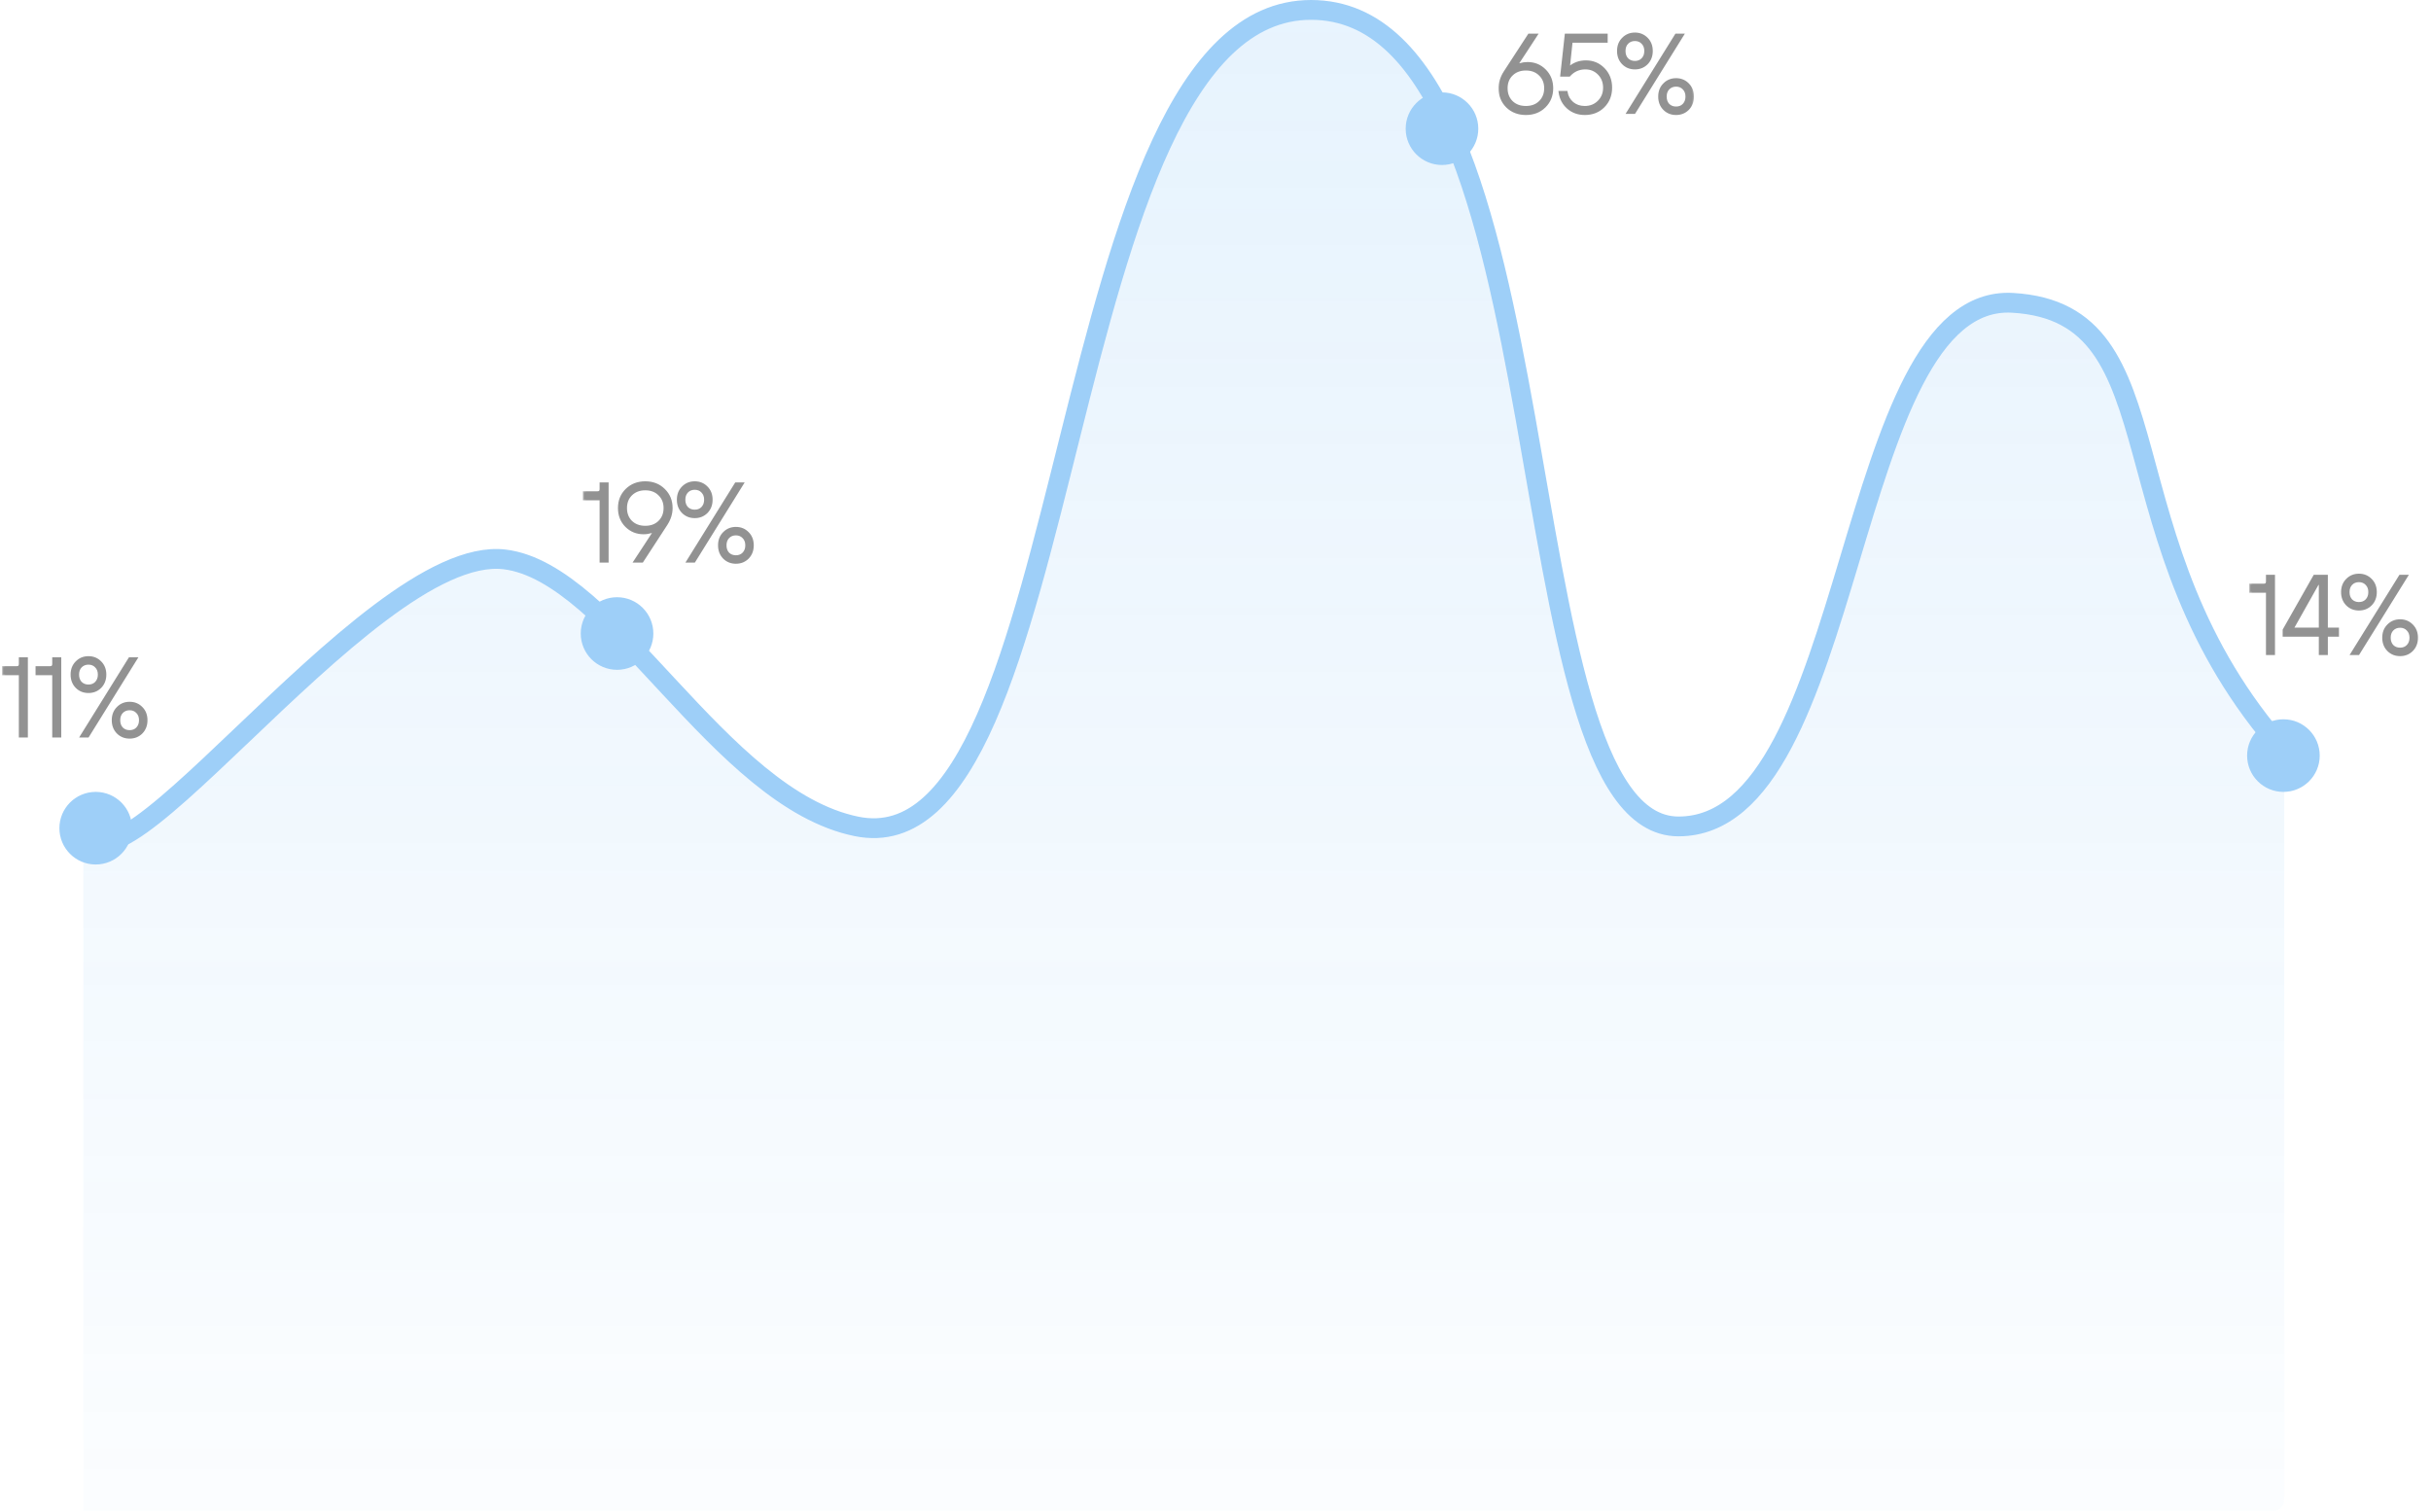 <?xml version="1.0" encoding="UTF-8"?> <svg xmlns="http://www.w3.org/2000/svg" width="217" height="135" viewBox="0 0 217 135" fill="none"><g opacity="0.53"><path opacity="0.25" d="M45.048 49.923C32.571 48.411 7.436 86.155 7.436 72.753V134.884H202.897C203.45 134.884 203.897 134.436 203.897 133.884V67.031C187.237 48.334 194.848 27.902 179.65 27.025C164.451 26.149 165.901 73.751 149.826 73.751C133.75 73.751 140.409 0.884 117.027 0.884C93.644 0.884 96.63 77.841 76.463 73.751C64.187 71.261 54.693 51.091 45.048 49.923Z" fill="url(#paint0_linear_1138_309)"></path><path d="M7.512 72.164C7.512 85.86 32.574 48.426 45.05 49.938C54.696 51.107 64.19 71.283 76.466 73.774C96.633 77.865 93.647 0.884 117.029 0.884C140.411 0.884 133.753 73.774 149.828 73.774C165.903 73.774 164.454 26.157 179.652 27.033C194.851 27.91 187.24 48.349 203.9 67.052" stroke="#48A4F1" stroke-width="1.767" stroke-linecap="round"></path><circle cx="8.543" cy="73.931" r="3.093" fill="#48A4F1" stroke="#48A4F1" stroke-width="0.295"></circle><circle cx="55.08" cy="56.553" r="3.093" fill="#48A4F1" stroke="#48A4F1" stroke-width="0.295"></circle><circle cx="128.717" cy="11.488" r="3.093" fill="#48A4F1" stroke="#48A4F1" stroke-width="0.295"></circle><circle cx="203.826" cy="67.451" r="3.093" fill="#48A4F1" stroke="#48A4F1" stroke-width="0.295"></circle><mask id="path-7-outside-1_1138_309" maskUnits="userSpaceOnUse" x="0" y="57.731" width="14" height="9" fill="black"><rect fill="white" y="57.731" width="14" height="9"></rect><path d="M1.787 65.731V60.17H0.298V59.574H1.49C1.688 59.574 1.787 59.475 1.787 59.276V58.78H2.383V65.731H1.787ZM4.767 65.731V60.17H3.278V59.574H4.469C4.668 59.574 4.767 59.475 4.767 59.276V58.78H5.363V65.731H4.767ZM7.251 65.731L11.57 58.78H12.166L7.847 65.731H7.251ZM6.834 59.117C7.118 58.826 7.473 58.68 7.896 58.68C8.32 58.68 8.674 58.826 8.959 59.117C9.243 59.402 9.386 59.769 9.386 60.22C9.386 60.67 9.243 61.041 8.959 61.332C8.674 61.617 8.32 61.759 7.896 61.759C7.473 61.759 7.118 61.617 6.834 61.332C6.549 61.041 6.407 60.67 6.407 60.22C6.407 59.769 6.549 59.402 6.834 59.117ZM7.211 60.944C7.39 61.123 7.618 61.213 7.896 61.213C8.174 61.213 8.399 61.123 8.571 60.944C8.75 60.759 8.84 60.517 8.84 60.22C8.84 59.922 8.75 59.683 8.571 59.505C8.399 59.319 8.174 59.227 7.896 59.227C7.618 59.227 7.39 59.319 7.211 59.505C7.039 59.683 6.953 59.922 6.953 60.22C6.953 60.517 7.039 60.759 7.211 60.944ZM12.633 65.403C12.348 65.688 11.994 65.83 11.57 65.83C11.147 65.83 10.793 65.688 10.508 65.403C10.223 65.112 10.081 64.741 10.081 64.291C10.081 63.841 10.223 63.473 10.508 63.189C10.793 62.898 11.147 62.752 11.57 62.752C11.994 62.752 12.348 62.898 12.633 63.189C12.918 63.473 13.06 63.841 13.06 64.291C13.06 64.741 12.918 65.112 12.633 65.403ZM10.885 65.016C11.064 65.195 11.292 65.284 11.57 65.284C11.848 65.284 12.074 65.195 12.246 65.016C12.425 64.831 12.514 64.589 12.514 64.291C12.514 63.993 12.425 63.755 12.246 63.576C12.074 63.391 11.848 63.298 11.57 63.298C11.292 63.298 11.064 63.391 10.885 63.576C10.713 63.755 10.627 63.993 10.627 64.291C10.627 64.589 10.713 64.831 10.885 65.016Z"></path></mask><path d="M1.787 65.731V60.17H0.298V59.574H1.49C1.688 59.574 1.787 59.475 1.787 59.276V58.78H2.383V65.731H1.787ZM4.767 65.731V60.17H3.278V59.574H4.469C4.668 59.574 4.767 59.475 4.767 59.276V58.78H5.363V65.731H4.767ZM7.251 65.731L11.57 58.78H12.166L7.847 65.731H7.251ZM6.834 59.117C7.118 58.826 7.473 58.68 7.896 58.68C8.32 58.68 8.674 58.826 8.959 59.117C9.243 59.402 9.386 59.769 9.386 60.22C9.386 60.67 9.243 61.041 8.959 61.332C8.674 61.617 8.32 61.759 7.896 61.759C7.473 61.759 7.118 61.617 6.834 61.332C6.549 61.041 6.407 60.67 6.407 60.22C6.407 59.769 6.549 59.402 6.834 59.117ZM7.211 60.944C7.39 61.123 7.618 61.213 7.896 61.213C8.174 61.213 8.399 61.123 8.571 60.944C8.75 60.759 8.84 60.517 8.84 60.22C8.84 59.922 8.75 59.683 8.571 59.505C8.399 59.319 8.174 59.227 7.896 59.227C7.618 59.227 7.39 59.319 7.211 59.505C7.039 59.683 6.953 59.922 6.953 60.22C6.953 60.517 7.039 60.759 7.211 60.944ZM12.633 65.403C12.348 65.688 11.994 65.83 11.57 65.83C11.147 65.83 10.793 65.688 10.508 65.403C10.223 65.112 10.081 64.741 10.081 64.291C10.081 63.841 10.223 63.473 10.508 63.189C10.793 62.898 11.147 62.752 11.57 62.752C11.994 62.752 12.348 62.898 12.633 63.189C12.918 63.473 13.06 63.841 13.06 64.291C13.06 64.741 12.918 65.112 12.633 65.403ZM10.885 65.016C11.064 65.195 11.292 65.284 11.57 65.284C11.848 65.284 12.074 65.195 12.246 65.016C12.425 64.831 12.514 64.589 12.514 64.291C12.514 63.993 12.425 63.755 12.246 63.576C12.074 63.391 11.848 63.298 11.57 63.298C11.292 63.298 11.064 63.391 10.885 63.576C10.713 63.755 10.627 63.993 10.627 64.291C10.627 64.589 10.713 64.831 10.885 65.016Z" fill="#323232"></path><path d="M1.787 65.731H1.682V65.836H1.787V65.731ZM1.787 60.17H1.893V60.065H1.787V60.17ZM0.298 60.17H0.193V60.275H0.298V60.17ZM0.298 59.574V59.469H0.193V59.574H0.298ZM1.787 58.78V58.675H1.682V58.78H1.787ZM2.383 58.78H2.488V58.675H2.383V58.78ZM2.383 65.731V65.836H2.488V65.731H2.383ZM1.787 65.731H1.893V60.17H1.787H1.682V65.731H1.787ZM1.787 60.17V60.065H0.298V60.17V60.275H1.787V60.17ZM0.298 60.17H0.403V59.574H0.298H0.193V60.17H0.298ZM0.298 59.574V59.679H1.49V59.574V59.469H0.298V59.574ZM1.49 59.574V59.679C1.605 59.679 1.711 59.65 1.787 59.574C1.864 59.498 1.893 59.392 1.893 59.276H1.787H1.682C1.682 59.359 1.662 59.402 1.639 59.425C1.616 59.448 1.573 59.469 1.49 59.469V59.574ZM1.787 59.276H1.893V58.78H1.787H1.682V59.276H1.787ZM1.787 58.78V58.885H2.383V58.78V58.675H1.787V58.78ZM2.383 58.78H2.278V65.731H2.383H2.488V58.78H2.383ZM2.383 65.731V65.626H1.787V65.731V65.836H2.383V65.731ZM4.767 65.731H4.662V65.836H4.767V65.731ZM4.767 60.17H4.872V60.065H4.767V60.17ZM3.278 60.17H3.173V60.275H3.278V60.17ZM3.278 59.574V59.469H3.173V59.574H3.278ZM4.767 58.78V58.675H4.662V58.78H4.767ZM5.363 58.78H5.468V58.675H5.363V58.78ZM5.363 65.731V65.836H5.468V65.731H5.363ZM4.767 65.731H4.872V60.17H4.767H4.662V65.731H4.767ZM4.767 60.17V60.065H3.278V60.17V60.275H4.767V60.17ZM3.278 60.17H3.383V59.574H3.278H3.173V60.17H3.278ZM3.278 59.574V59.679H4.469V59.574V59.469H3.278V59.574ZM4.469 59.574V59.679C4.585 59.679 4.691 59.65 4.767 59.574C4.843 59.498 4.872 59.392 4.872 59.276H4.767H4.662C4.662 59.359 4.642 59.402 4.619 59.425C4.596 59.448 4.553 59.469 4.469 59.469V59.574ZM4.767 59.276H4.872V58.78H4.767H4.662V59.276H4.767ZM4.767 58.78V58.885H5.363V58.78V58.675H4.767V58.78ZM5.363 58.78H5.258V65.731H5.363H5.468V58.78H5.363ZM5.363 65.731V65.626H4.767V65.731V65.836H5.363V65.731ZM7.251 65.731L7.161 65.675L7.062 65.836H7.251V65.731ZM11.57 58.78V58.675H11.512L11.481 58.724L11.57 58.78ZM12.166 58.78L12.255 58.835L12.355 58.675H12.166V58.78ZM7.847 65.731V65.836H7.905L7.936 65.786L7.847 65.731ZM6.834 59.117L6.908 59.192L6.909 59.191L6.834 59.117ZM8.959 59.117L8.884 59.191L8.884 59.192L8.959 59.117ZM8.959 61.332L9.033 61.406L9.034 61.405L8.959 61.332ZM6.834 61.332L6.759 61.405L6.759 61.406L6.834 61.332ZM7.211 60.944L7.134 61.016L7.137 61.019L7.211 60.944ZM8.571 60.944L8.496 60.872L8.496 60.872L8.571 60.944ZM8.571 59.505L8.494 59.576L8.497 59.579L8.571 59.505ZM7.211 59.505L7.135 59.432L7.135 59.432L7.211 59.505ZM12.633 65.403L12.707 65.478L12.708 65.477L12.633 65.403ZM10.508 65.403L10.433 65.477L10.434 65.478L10.508 65.403ZM10.508 63.189L10.582 63.263L10.583 63.262L10.508 63.189ZM12.633 63.189L12.558 63.262L12.559 63.263L12.633 63.189ZM10.885 65.016L10.808 65.088L10.811 65.09L10.885 65.016ZM12.246 65.016L12.17 64.943L12.17 64.943L12.246 65.016ZM12.246 63.576L12.169 63.648L12.171 63.65L12.246 63.576ZM10.885 63.576L10.81 63.503L10.81 63.503L10.885 63.576ZM7.251 65.731L7.34 65.786L11.66 58.835L11.57 58.78L11.481 58.724L7.161 65.675L7.251 65.731ZM11.57 58.78V58.885H12.166V58.78V58.675H11.57V58.78ZM12.166 58.78L12.077 58.724L7.757 65.675L7.847 65.731L7.936 65.786L12.255 58.835L12.166 58.78ZM7.847 65.731V65.626H7.251V65.731V65.836H7.847V65.731ZM6.834 59.117L6.909 59.191C7.173 58.921 7.5 58.785 7.896 58.785V58.68V58.575C7.446 58.575 7.064 58.731 6.759 59.044L6.834 59.117ZM7.896 58.68V58.785C8.293 58.785 8.62 58.921 8.884 59.191L8.959 59.117L9.034 59.044C8.729 58.731 8.347 58.575 7.896 58.575V58.68ZM8.959 59.117L8.884 59.192C9.147 59.454 9.281 59.794 9.281 60.22H9.386H9.491C9.491 59.745 9.34 59.35 9.033 59.043L8.959 59.117ZM9.386 60.22H9.281C9.281 60.645 9.147 60.989 8.884 61.258L8.959 61.332L9.034 61.405C9.34 61.092 9.491 60.694 9.491 60.22H9.386ZM8.959 61.332L8.884 61.258C8.621 61.521 8.294 61.654 7.896 61.654V61.759V61.864C8.346 61.864 8.728 61.712 9.033 61.406L8.959 61.332ZM7.896 61.759V61.654C7.499 61.654 7.172 61.521 6.908 61.258L6.834 61.332L6.759 61.406C7.065 61.712 7.446 61.864 7.896 61.864V61.759ZM6.834 61.332L6.909 61.258C6.645 60.989 6.512 60.645 6.512 60.22H6.407H6.302C6.302 60.694 6.453 61.092 6.759 61.405L6.834 61.332ZM6.407 60.22H6.512C6.512 59.794 6.645 59.454 6.908 59.192L6.834 59.117L6.759 59.043C6.453 59.35 6.302 59.745 6.302 60.22H6.407ZM7.211 60.944L7.137 61.019C7.337 61.219 7.593 61.318 7.896 61.318V61.213V61.108C7.643 61.108 7.442 61.027 7.285 60.87L7.211 60.944ZM7.896 61.213V61.318C8.199 61.318 8.453 61.219 8.647 61.017L8.571 60.944L8.496 60.872C8.346 61.027 8.149 61.108 7.896 61.108V61.213ZM8.571 60.944L8.647 61.017C8.848 60.809 8.945 60.54 8.945 60.22H8.84H8.735C8.735 60.495 8.653 60.709 8.496 60.872L8.571 60.944ZM8.84 60.22H8.945C8.945 59.899 8.848 59.632 8.646 59.43L8.571 59.505L8.497 59.579C8.653 59.734 8.735 59.944 8.735 60.22H8.84ZM8.571 59.505L8.648 59.433C8.454 59.224 8.2 59.121 7.896 59.121V59.227V59.332C8.148 59.332 8.344 59.414 8.494 59.576L8.571 59.505ZM7.896 59.227V59.121C7.592 59.121 7.336 59.224 7.135 59.432L7.211 59.505L7.287 59.578C7.444 59.414 7.644 59.332 7.896 59.332V59.227ZM7.211 59.505L7.135 59.432C6.941 59.634 6.848 59.9 6.848 60.22H6.953H7.058C7.058 59.943 7.137 59.733 7.287 59.578L7.211 59.505ZM6.953 60.22H6.848C6.848 60.539 6.941 60.808 7.134 61.016L7.211 60.944L7.288 60.873C7.137 60.711 7.058 60.496 7.058 60.22H6.953ZM12.633 65.403L12.559 65.329C12.295 65.593 11.968 65.725 11.57 65.725V65.83V65.935C12.02 65.935 12.402 65.783 12.707 65.478L12.633 65.403ZM11.57 65.83V65.725C11.173 65.725 10.846 65.593 10.582 65.329L10.508 65.403L10.434 65.478C10.739 65.783 11.12 65.935 11.57 65.935V65.83ZM10.508 65.403L10.583 65.33C10.32 65.06 10.186 64.717 10.186 64.291H10.081H9.976C9.976 64.766 10.127 65.164 10.433 65.477L10.508 65.403ZM10.081 64.291H10.186C10.186 63.865 10.32 63.526 10.582 63.263L10.508 63.189L10.434 63.114C10.127 63.421 9.976 63.817 9.976 64.291H10.081ZM10.508 63.189L10.583 63.262C10.847 62.992 11.174 62.857 11.57 62.857V62.752V62.647C11.12 62.647 10.738 62.803 10.433 63.115L10.508 63.189ZM11.57 62.752V62.857C11.967 62.857 12.294 62.992 12.558 63.262L12.633 63.189L12.708 63.115C12.403 62.803 12.021 62.647 11.57 62.647V62.752ZM12.633 63.189L12.559 63.263C12.821 63.526 12.955 63.865 12.955 64.291H13.06H13.165C13.165 63.817 13.014 63.421 12.707 63.114L12.633 63.189ZM13.06 64.291H12.955C12.955 64.717 12.821 65.06 12.558 65.33L12.633 65.403L12.708 65.477C13.014 65.164 13.165 64.766 13.165 64.291H13.06ZM10.885 65.016L10.811 65.09C11.011 65.291 11.268 65.389 11.57 65.389V65.284V65.179C11.317 65.179 11.117 65.099 10.96 64.942L10.885 65.016ZM11.57 65.284V65.389C11.873 65.389 12.127 65.291 12.321 65.089L12.246 65.016L12.17 64.943C12.02 65.099 11.824 65.179 11.57 65.179V65.284ZM12.246 65.016L12.321 65.089C12.522 64.881 12.619 64.612 12.619 64.291H12.514H12.409C12.409 64.566 12.327 64.78 12.17 64.943L12.246 65.016ZM12.514 64.291H12.619C12.619 63.971 12.522 63.704 12.32 63.502L12.246 63.576L12.171 63.65C12.327 63.806 12.409 64.016 12.409 64.291H12.514ZM12.246 63.576L12.323 63.505C12.129 63.295 11.874 63.193 11.57 63.193V63.298V63.403C11.822 63.403 12.019 63.486 12.169 63.648L12.246 63.576ZM11.57 63.298V63.193C11.266 63.193 11.01 63.295 10.81 63.503L10.885 63.576L10.961 63.649C11.118 63.486 11.318 63.403 11.57 63.403V63.298ZM10.885 63.576L10.81 63.503C10.615 63.705 10.522 63.972 10.522 64.291H10.627H10.732C10.732 64.014 10.811 63.804 10.961 63.649L10.885 63.576ZM10.627 64.291H10.522C10.522 64.611 10.615 64.879 10.808 65.088L10.885 65.016L10.962 64.945C10.811 64.782 10.732 64.567 10.732 64.291H10.627Z" fill="#323232" mask="url(#path-7-outside-1_1138_309)"></path><mask id="path-9-outside-2_1138_309" maskUnits="userSpaceOnUse" x="51.84" y="42.12" width="16" height="9" fill="black"><rect fill="white" x="51.84" y="42.12" width="16" height="9"></rect><path d="M53.627 50.12V44.559H52.138V43.963H53.329C53.528 43.963 53.627 43.864 53.627 43.665V43.169H54.223V50.12H53.627ZM57.322 50.12H56.657C56.855 49.816 57.153 49.362 57.551 48.76C57.948 48.151 58.246 47.694 58.444 47.389H58.395C58.328 47.422 58.239 47.456 58.127 47.489C57.901 47.555 57.676 47.588 57.451 47.588C56.836 47.588 56.316 47.376 55.892 46.952C55.475 46.529 55.267 45.996 55.267 45.353C55.267 44.698 55.485 44.155 55.922 43.725C56.366 43.288 56.925 43.069 57.6 43.069C58.276 43.069 58.832 43.288 59.269 43.725C59.712 44.155 59.934 44.698 59.934 45.353C59.934 45.85 59.785 46.33 59.487 46.793L57.322 50.12ZM56.339 44.142C56.021 44.453 55.862 44.857 55.862 45.353C55.862 45.85 56.021 46.257 56.339 46.575C56.663 46.886 57.084 47.042 57.6 47.042C58.117 47.042 58.534 46.886 58.852 46.575C59.176 46.257 59.338 45.85 59.338 45.353C59.338 44.857 59.176 44.453 58.852 44.142C58.534 43.824 58.117 43.665 57.6 43.665C57.084 43.665 56.663 43.824 56.339 44.142ZM61.37 50.12L65.689 43.169H66.285L61.965 50.12H61.37ZM60.953 43.507C61.237 43.215 61.591 43.069 62.015 43.069C62.439 43.069 62.793 43.215 63.078 43.507C63.362 43.791 63.505 44.159 63.505 44.609C63.505 45.059 63.362 45.43 63.078 45.721C62.793 46.006 62.439 46.148 62.015 46.148C61.591 46.148 61.237 46.006 60.953 45.721C60.668 45.43 60.525 45.059 60.525 44.609C60.525 44.159 60.668 43.791 60.953 43.507ZM61.33 45.334C61.509 45.512 61.737 45.602 62.015 45.602C62.293 45.602 62.518 45.512 62.69 45.334C62.869 45.148 62.958 44.907 62.958 44.609C62.958 44.311 62.869 44.072 62.69 43.894C62.518 43.708 62.293 43.616 62.015 43.616C61.737 43.616 61.509 43.708 61.33 43.894C61.158 44.072 61.072 44.311 61.072 44.609C61.072 44.907 61.158 45.148 61.33 45.334ZM66.752 49.792C66.467 50.077 66.113 50.219 65.689 50.219C65.266 50.219 64.911 50.077 64.627 49.792C64.342 49.501 64.2 49.13 64.2 48.68C64.2 48.23 64.342 47.863 64.627 47.578C64.911 47.287 65.266 47.141 65.689 47.141C66.113 47.141 66.467 47.287 66.752 47.578C67.037 47.863 67.179 48.23 67.179 48.68C67.179 49.13 67.037 49.501 66.752 49.792ZM65.004 49.405C65.183 49.584 65.411 49.673 65.689 49.673C65.967 49.673 66.192 49.584 66.365 49.405C66.543 49.22 66.633 48.978 66.633 48.68C66.633 48.382 66.543 48.144 66.365 47.965C66.192 47.78 65.967 47.687 65.689 47.687C65.411 47.687 65.183 47.78 65.004 47.965C64.832 48.144 64.746 48.382 64.746 48.68C64.746 48.978 64.832 49.22 65.004 49.405Z"></path></mask><path d="M53.627 50.12V44.559H52.138V43.963H53.329C53.528 43.963 53.627 43.864 53.627 43.665V43.169H54.223V50.12H53.627ZM57.322 50.12H56.657C56.855 49.816 57.153 49.362 57.551 48.76C57.948 48.151 58.246 47.694 58.444 47.389H58.395C58.328 47.422 58.239 47.456 58.127 47.489C57.901 47.555 57.676 47.588 57.451 47.588C56.836 47.588 56.316 47.376 55.892 46.952C55.475 46.529 55.267 45.996 55.267 45.353C55.267 44.698 55.485 44.155 55.922 43.725C56.366 43.288 56.925 43.069 57.6 43.069C58.276 43.069 58.832 43.288 59.269 43.725C59.712 44.155 59.934 44.698 59.934 45.353C59.934 45.85 59.785 46.33 59.487 46.793L57.322 50.12ZM56.339 44.142C56.021 44.453 55.862 44.857 55.862 45.353C55.862 45.85 56.021 46.257 56.339 46.575C56.663 46.886 57.084 47.042 57.6 47.042C58.117 47.042 58.534 46.886 58.852 46.575C59.176 46.257 59.338 45.85 59.338 45.353C59.338 44.857 59.176 44.453 58.852 44.142C58.534 43.824 58.117 43.665 57.6 43.665C57.084 43.665 56.663 43.824 56.339 44.142ZM61.37 50.12L65.689 43.169H66.285L61.965 50.12H61.37ZM60.953 43.507C61.237 43.215 61.591 43.069 62.015 43.069C62.439 43.069 62.793 43.215 63.078 43.507C63.362 43.791 63.505 44.159 63.505 44.609C63.505 45.059 63.362 45.43 63.078 45.721C62.793 46.006 62.439 46.148 62.015 46.148C61.591 46.148 61.237 46.006 60.953 45.721C60.668 45.43 60.525 45.059 60.525 44.609C60.525 44.159 60.668 43.791 60.953 43.507ZM61.33 45.334C61.509 45.512 61.737 45.602 62.015 45.602C62.293 45.602 62.518 45.512 62.69 45.334C62.869 45.148 62.958 44.907 62.958 44.609C62.958 44.311 62.869 44.072 62.69 43.894C62.518 43.708 62.293 43.616 62.015 43.616C61.737 43.616 61.509 43.708 61.33 43.894C61.158 44.072 61.072 44.311 61.072 44.609C61.072 44.907 61.158 45.148 61.33 45.334ZM66.752 49.792C66.467 50.077 66.113 50.219 65.689 50.219C65.266 50.219 64.911 50.077 64.627 49.792C64.342 49.501 64.2 49.13 64.2 48.68C64.2 48.23 64.342 47.863 64.627 47.578C64.911 47.287 65.266 47.141 65.689 47.141C66.113 47.141 66.467 47.287 66.752 47.578C67.037 47.863 67.179 48.23 67.179 48.68C67.179 49.13 67.037 49.501 66.752 49.792ZM65.004 49.405C65.183 49.584 65.411 49.673 65.689 49.673C65.967 49.673 66.192 49.584 66.365 49.405C66.543 49.22 66.633 48.978 66.633 48.68C66.633 48.382 66.543 48.144 66.365 47.965C66.192 47.78 65.967 47.687 65.689 47.687C65.411 47.687 65.183 47.78 65.004 47.965C64.832 48.144 64.746 48.382 64.746 48.68C64.746 48.978 64.832 49.22 65.004 49.405Z" fill="#323232"></path><path d="M53.627 50.12H53.522V50.225H53.627V50.12ZM53.627 44.559H53.732V44.454H53.627V44.559ZM52.138 44.559H52.033V44.664H52.138V44.559ZM52.138 43.963V43.858H52.033V43.963H52.138ZM53.627 43.169V43.064H53.522V43.169H53.627ZM54.223 43.169H54.328V43.064H54.223V43.169ZM54.223 50.12V50.225H54.328V50.12H54.223ZM53.627 50.12H53.732V44.559H53.627H53.522V50.12H53.627ZM53.627 44.559V44.454H52.138V44.559V44.664H53.627V44.559ZM52.138 44.559H52.243V43.963H52.138H52.033V44.559H52.138ZM52.138 43.963V44.068H53.329V43.963V43.858H52.138V43.963ZM53.329 43.963V44.068C53.445 44.068 53.551 44.039 53.627 43.963C53.703 43.887 53.732 43.781 53.732 43.665H53.627H53.522C53.522 43.748 53.502 43.791 53.478 43.815C53.456 43.837 53.413 43.858 53.329 43.858V43.963ZM53.627 43.665H53.732V43.169H53.627H53.522V43.665H53.627ZM53.627 43.169V43.274H54.223V43.169V43.064H53.627V43.169ZM54.223 43.169H54.118V50.12H54.223H54.328V43.169H54.223ZM54.223 50.12V50.015H53.627V50.12V50.225H54.223V50.12ZM57.322 50.12V50.225H57.379L57.41 50.177L57.322 50.12ZM56.657 50.12L56.569 50.063L56.463 50.225H56.657V50.12ZM57.551 48.76L57.638 48.818L57.639 48.817L57.551 48.76ZM58.444 47.389L58.532 47.447L58.638 47.284H58.444V47.389ZM58.395 47.389V47.284H58.37L58.348 47.295L58.395 47.389ZM58.127 47.489L58.097 47.388L58.127 47.489ZM55.892 46.952L55.817 47.026L55.818 47.027L55.892 46.952ZM55.922 43.725L55.996 43.8L55.996 43.8L55.922 43.725ZM59.269 43.725L59.194 43.799L59.195 43.8L59.269 43.725ZM59.487 46.793L59.575 46.851L59.575 46.85L59.487 46.793ZM56.339 44.142L56.413 44.217L56.413 44.217L56.339 44.142ZM56.339 46.575L56.265 46.649L56.266 46.651L56.339 46.575ZM58.852 46.575L58.925 46.65L58.925 46.65L58.852 46.575ZM58.852 44.142L58.777 44.216L58.779 44.218L58.852 44.142ZM57.322 50.12V50.015H56.657V50.12V50.225H57.322V50.12ZM56.657 50.12L56.745 50.178C56.943 49.873 57.241 49.42 57.638 48.818L57.551 48.76L57.463 48.702C57.066 49.304 56.768 49.758 56.569 50.063L56.657 50.12ZM57.551 48.76L57.639 48.817C58.036 48.208 58.334 47.751 58.532 47.447L58.444 47.389L58.356 47.332C58.158 47.636 57.86 48.093 57.463 48.702L57.551 48.76ZM58.444 47.389V47.284H58.395V47.389V47.494H58.444V47.389ZM58.395 47.389L58.348 47.295C58.289 47.325 58.206 47.355 58.097 47.388L58.127 47.489L58.156 47.589C58.272 47.555 58.368 47.52 58.442 47.483L58.395 47.389ZM58.127 47.489L58.097 47.388C57.881 47.451 57.666 47.483 57.451 47.483V47.588V47.693C57.687 47.693 57.922 47.658 58.156 47.589L58.127 47.489ZM57.451 47.588V47.483C56.863 47.483 56.37 47.281 55.967 46.878L55.892 46.952L55.818 47.027C56.262 47.471 56.809 47.693 57.451 47.693V47.588ZM55.892 46.952L55.967 46.879C55.571 46.476 55.372 45.971 55.372 45.353H55.267H55.161C55.161 46.021 55.379 46.581 55.817 47.026L55.892 46.952ZM55.267 45.353H55.372C55.372 44.724 55.58 44.209 55.996 43.8L55.922 43.725L55.848 43.65C55.39 44.102 55.161 44.672 55.161 45.353H55.267ZM55.922 43.725L55.996 43.8C56.418 43.384 56.95 43.175 57.6 43.175V43.069V42.965C56.9 42.965 56.313 43.192 55.848 43.65L55.922 43.725ZM57.6 43.069V43.175C58.251 43.175 58.779 43.384 59.194 43.799L59.269 43.725L59.343 43.651C58.884 43.192 58.3 42.965 57.6 42.965V43.069ZM59.269 43.725L59.195 43.8C59.617 44.21 59.829 44.725 59.829 45.353H59.934H60.039C60.039 44.672 59.807 44.101 59.342 43.65L59.269 43.725ZM59.934 45.353H59.829C59.829 45.828 59.687 46.288 59.399 46.737L59.487 46.793L59.575 46.85C59.883 46.372 60.039 45.872 60.039 45.353H59.934ZM59.487 46.793L59.399 46.736L57.234 50.063L57.322 50.12L57.41 50.177L59.575 46.851L59.487 46.793ZM56.339 44.142L56.266 44.067C55.925 44.4 55.757 44.832 55.757 45.353H55.862H55.968C55.968 44.882 56.117 44.506 56.413 44.217L56.339 44.142ZM55.862 45.353H55.757C55.757 45.875 55.925 46.31 56.265 46.649L56.339 46.575L56.413 46.501C56.117 46.205 55.968 45.825 55.968 45.353H55.862ZM56.339 46.575L56.266 46.651C56.613 46.983 57.061 47.147 57.6 47.147V47.042V46.937C57.107 46.937 56.714 46.789 56.412 46.499L56.339 46.575ZM57.6 47.042V47.147C58.139 47.147 58.584 46.983 58.925 46.65L58.852 46.575L58.778 46.5C58.483 46.789 58.094 46.937 57.6 46.937V47.042ZM58.852 46.575L58.925 46.65C59.272 46.31 59.443 45.875 59.443 45.353H59.338H59.233C59.233 45.825 59.08 46.204 58.778 46.5L58.852 46.575ZM59.338 45.353H59.443C59.443 44.832 59.272 44.399 58.924 44.066L58.852 44.142L58.779 44.218C59.08 44.507 59.233 44.882 59.233 45.353H59.338ZM58.852 44.142L58.926 44.068C58.585 43.727 58.14 43.56 57.6 43.56V43.665V43.77C58.093 43.77 58.482 43.921 58.777 44.216L58.852 44.142ZM57.6 43.665V43.56C57.06 43.56 56.612 43.727 56.266 44.067L56.339 44.142L56.413 44.217C56.715 43.921 57.107 43.77 57.6 43.77V43.665ZM61.37 50.12L61.28 50.065L61.181 50.225H61.37V50.12ZM65.689 43.169V43.064H65.631L65.6 43.113L65.689 43.169ZM66.285 43.169L66.374 43.224L66.474 43.064H66.285V43.169ZM61.965 50.12V50.225H62.024L62.055 50.176L61.965 50.12ZM60.953 43.507L61.027 43.581L61.028 43.58L60.953 43.507ZM63.078 43.507L63.002 43.58L63.003 43.581L63.078 43.507ZM63.078 45.721L63.152 45.795L63.153 45.794L63.078 45.721ZM60.953 45.721L60.877 45.794L60.878 45.795L60.953 45.721ZM61.33 45.334L61.253 45.405L61.255 45.408L61.33 45.334ZM62.69 45.334L62.615 45.261L62.615 45.261L62.69 45.334ZM62.69 43.894L62.613 43.965L62.616 43.968L62.69 43.894ZM61.33 43.894L61.254 43.821L61.254 43.821L61.33 43.894ZM66.752 49.792L66.826 49.867L66.827 49.866L66.752 49.792ZM64.627 49.792L64.552 49.866L64.552 49.867L64.627 49.792ZM64.627 47.578L64.701 47.652L64.702 47.651L64.627 47.578ZM66.752 47.578L66.677 47.651L66.677 47.652L66.752 47.578ZM65.004 49.405L64.927 49.477L64.93 49.479L65.004 49.405ZM66.365 49.405L66.289 49.332L66.289 49.332L66.365 49.405ZM66.365 47.965L66.287 48.037L66.29 48.039L66.365 47.965ZM65.004 47.965L64.928 47.892L64.928 47.892L65.004 47.965ZM61.37 50.12L61.459 50.176L65.778 43.224L65.689 43.169L65.6 43.113L61.28 50.065L61.37 50.12ZM65.689 43.169V43.274H66.285V43.169V43.064H65.689V43.169ZM66.285 43.169L66.196 43.113L61.876 50.065L61.965 50.12L62.055 50.176L66.374 43.224L66.285 43.169ZM61.965 50.12V50.015H61.37V50.12V50.225H61.965V50.12ZM60.953 43.507L61.028 43.58C61.292 43.31 61.618 43.175 62.015 43.175V43.069V42.965C61.564 42.965 61.183 43.121 60.877 43.433L60.953 43.507ZM62.015 43.069V43.175C62.412 43.175 62.738 43.31 63.002 43.58L63.078 43.507L63.153 43.433C62.847 43.121 62.466 42.965 62.015 42.965V43.069ZM63.078 43.507L63.003 43.581C63.266 43.843 63.4 44.183 63.4 44.609H63.505H63.61C63.61 44.134 63.459 43.739 63.152 43.432L63.078 43.507ZM63.505 44.609H63.4C63.4 45.035 63.266 45.378 63.002 45.648L63.078 45.721L63.153 45.794C63.459 45.481 63.61 45.083 63.61 44.609H63.505ZM63.078 45.721L63.003 45.647C62.739 45.91 62.413 46.043 62.015 46.043V46.148V46.253C62.465 46.253 62.846 46.101 63.152 45.795L63.078 45.721ZM62.015 46.148V46.043C61.617 46.043 61.291 45.91 61.027 45.647L60.953 45.721L60.878 45.795C61.184 46.101 61.565 46.253 62.015 46.253V46.148ZM60.953 45.721L61.028 45.648C60.764 45.378 60.63 45.035 60.63 44.609H60.525H60.42C60.42 45.083 60.571 45.481 60.877 45.794L60.953 45.721ZM60.525 44.609H60.63C60.63 44.183 60.764 43.843 61.027 43.581L60.953 43.507L60.878 43.432C60.571 43.739 60.42 44.134 60.42 44.609H60.525ZM61.33 45.334L61.255 45.408C61.456 45.608 61.712 45.707 62.015 45.707V45.602V45.497C61.762 45.497 61.561 45.416 61.404 45.259L61.33 45.334ZM62.015 45.602V45.707C62.318 45.707 62.572 45.608 62.766 45.407L62.69 45.334L62.615 45.261C62.465 45.416 62.268 45.497 62.015 45.497V45.602ZM62.69 45.334L62.766 45.407C62.967 45.199 63.063 44.929 63.063 44.609H62.958H62.853C62.853 44.884 62.772 45.098 62.615 45.261L62.69 45.334ZM62.958 44.609H63.063C63.063 44.288 62.967 44.021 62.765 43.819L62.69 43.894L62.616 43.968C62.772 44.124 62.853 44.333 62.853 44.609H62.958ZM62.69 43.894L62.767 43.822C62.573 43.613 62.319 43.511 62.015 43.511V43.616V43.721C62.267 43.721 62.463 43.804 62.613 43.965L62.69 43.894ZM62.015 43.616V43.511C61.711 43.511 61.454 43.613 61.254 43.821L61.33 43.894L61.405 43.967C61.563 43.804 61.763 43.721 62.015 43.721V43.616ZM61.33 43.894L61.254 43.821C61.059 44.023 60.967 44.289 60.967 44.609H61.072H61.177C61.177 44.332 61.256 44.122 61.406 43.967L61.33 43.894ZM61.072 44.609H60.967C60.967 44.928 61.059 45.197 61.253 45.405L61.33 45.334L61.407 45.262C61.256 45.1 61.177 44.885 61.177 44.609H61.072ZM66.752 49.792L66.677 49.718C66.414 49.982 66.087 50.114 65.689 50.114V50.219V50.325C66.139 50.325 66.521 50.172 66.826 49.867L66.752 49.792ZM65.689 50.219V50.114C65.292 50.114 64.965 49.982 64.701 49.718L64.627 49.792L64.552 49.867C64.858 50.172 65.239 50.325 65.689 50.325V50.219ZM64.627 49.792L64.702 49.719C64.439 49.45 64.305 49.106 64.305 48.68H64.2H64.095C64.095 49.155 64.246 49.553 64.552 49.866L64.627 49.792ZM64.2 48.68H64.305C64.305 48.254 64.438 47.915 64.701 47.652L64.627 47.578L64.552 47.504C64.246 47.81 64.095 48.206 64.095 48.68H64.2ZM64.627 47.578L64.702 47.651C64.966 47.381 65.293 47.246 65.689 47.246V47.141V47.036C65.239 47.036 64.857 47.192 64.552 47.505L64.627 47.578ZM65.689 47.141V47.246C66.086 47.246 66.413 47.381 66.677 47.651L66.752 47.578L66.827 47.505C66.522 47.192 66.14 47.036 65.689 47.036V47.141ZM66.752 47.578L66.677 47.652C66.94 47.915 67.074 48.254 67.074 48.68H67.179H67.284C67.284 48.206 67.133 47.81 66.826 47.504L66.752 47.578ZM67.179 48.68H67.074C67.074 49.106 66.94 49.45 66.677 49.719L66.752 49.792L66.827 49.866C67.133 49.553 67.284 49.155 67.284 48.68H67.179ZM65.004 49.405L64.93 49.479C65.13 49.68 65.386 49.778 65.689 49.778V49.673V49.568C65.436 49.568 65.235 49.488 65.078 49.331L65.004 49.405ZM65.689 49.673V49.778C65.992 49.778 66.246 49.68 66.44 49.478L66.365 49.405L66.289 49.332C66.139 49.488 65.942 49.568 65.689 49.568V49.673ZM66.365 49.405L66.44 49.478C66.641 49.27 66.738 49.001 66.738 48.68H66.633H66.528C66.528 48.956 66.446 49.169 66.289 49.332L66.365 49.405ZM66.633 48.68H66.738C66.738 48.36 66.641 48.093 66.439 47.891L66.365 47.965L66.29 48.039C66.446 48.195 66.528 48.405 66.528 48.68H66.633ZM66.365 47.965L66.442 47.894C66.247 47.685 65.993 47.582 65.689 47.582V47.687V47.792C65.941 47.792 66.137 47.875 66.287 48.037L66.365 47.965ZM65.689 47.687V47.582C65.385 47.582 65.129 47.685 64.928 47.892L65.004 47.965L65.08 48.038C65.237 47.875 65.437 47.792 65.689 47.792V47.687ZM65.004 47.965L64.928 47.892C64.734 48.094 64.641 48.361 64.641 48.68H64.746H64.851C64.851 48.404 64.93 48.194 65.08 48.038L65.004 47.965ZM64.746 48.68H64.641C64.641 49 64.734 49.268 64.927 49.477L65.004 49.405L65.081 49.334C64.93 49.171 64.851 48.957 64.851 48.68H64.746Z" fill="#323232" mask="url(#path-9-outside-2_1138_309)"></path><mask id="path-11-outside-3_1138_309" maskUnits="userSpaceOnUse" x="133.426" y="2.062" width="18" height="9" fill="black"><rect fill="white" x="133.426" y="2.062" width="18" height="9"></rect><path d="M134.32 6.437L136.484 3.111H137.15C136.951 3.422 136.653 3.879 136.256 4.481C135.859 5.084 135.561 5.537 135.362 5.842H135.412C135.478 5.808 135.567 5.775 135.68 5.742C135.905 5.676 136.13 5.643 136.355 5.643C136.971 5.643 137.487 5.855 137.904 6.279C138.328 6.702 138.54 7.235 138.54 7.877C138.54 8.533 138.318 9.079 137.875 9.516C137.438 9.946 136.882 10.161 136.206 10.161C135.531 10.161 134.972 9.946 134.528 9.516C134.091 9.079 133.873 8.533 133.873 7.877C133.873 7.381 134.022 6.901 134.32 6.437ZM134.945 9.099C135.27 9.41 135.69 9.565 136.206 9.565C136.723 9.565 137.14 9.41 137.458 9.099C137.782 8.781 137.944 8.374 137.944 7.877C137.944 7.381 137.782 6.977 137.458 6.666C137.14 6.348 136.723 6.189 136.206 6.189C135.69 6.189 135.27 6.348 134.945 6.666C134.627 6.977 134.468 7.381 134.468 7.877C134.468 8.374 134.627 8.781 134.945 9.099ZM139.231 8.225H139.827C139.886 8.609 140.065 8.93 140.363 9.188C140.661 9.44 141.028 9.565 141.465 9.565C141.962 9.565 142.375 9.4 142.706 9.069C143.037 8.738 143.203 8.324 143.203 7.828C143.203 7.331 143.041 6.917 142.716 6.586C142.392 6.255 141.991 6.09 141.515 6.09C140.939 6.09 140.459 6.305 140.075 6.735H139.38L139.777 3.111H143.402V3.707H140.273L140.025 6.04H140.075C140.492 5.676 140.988 5.494 141.564 5.494C142.193 5.494 142.723 5.716 143.153 6.159C143.584 6.603 143.799 7.159 143.799 7.828C143.799 8.503 143.577 9.062 143.133 9.506C142.696 9.943 142.14 10.161 141.465 10.161C140.876 10.161 140.376 9.983 139.966 9.625C139.555 9.268 139.31 8.801 139.231 8.225ZM145.293 10.062L149.612 3.111H150.208L145.888 10.062H145.293ZM144.876 3.448C145.16 3.157 145.514 3.011 145.938 3.011C146.362 3.011 146.716 3.157 147.001 3.448C147.285 3.733 147.428 4.1 147.428 4.551C147.428 5.001 147.285 5.372 147.001 5.663C146.716 5.948 146.362 6.09 145.938 6.09C145.514 6.09 145.16 5.948 144.876 5.663C144.591 5.372 144.449 5.001 144.449 4.551C144.449 4.1 144.591 3.733 144.876 3.448ZM145.253 5.276C145.432 5.454 145.66 5.544 145.938 5.544C146.216 5.544 146.441 5.454 146.613 5.276C146.792 5.09 146.881 4.849 146.881 4.551C146.881 4.253 146.792 4.014 146.613 3.836C146.441 3.65 146.216 3.558 145.938 3.558C145.66 3.558 145.432 3.65 145.253 3.836C145.081 4.014 144.995 4.253 144.995 4.551C144.995 4.849 145.081 5.09 145.253 5.276ZM150.675 9.734C150.39 10.019 150.036 10.161 149.612 10.161C149.189 10.161 148.834 10.019 148.55 9.734C148.265 9.443 148.123 9.072 148.123 8.622C148.123 8.172 148.265 7.804 148.55 7.52C148.834 7.229 149.189 7.083 149.612 7.083C150.036 7.083 150.39 7.229 150.675 7.52C150.96 7.804 151.102 8.172 151.102 8.622C151.102 9.072 150.96 9.443 150.675 9.734ZM148.927 9.347C149.106 9.526 149.334 9.615 149.612 9.615C149.89 9.615 150.115 9.526 150.288 9.347C150.466 9.162 150.556 8.92 150.556 8.622C150.556 8.324 150.466 8.086 150.288 7.907C150.115 7.722 149.89 7.629 149.612 7.629C149.334 7.629 149.106 7.722 148.927 7.907C148.755 8.086 148.669 8.324 148.669 8.622C148.669 8.92 148.755 9.162 148.927 9.347Z"></path></mask><path d="M134.32 6.437L136.484 3.111H137.15C136.951 3.422 136.653 3.879 136.256 4.481C135.859 5.084 135.561 5.537 135.362 5.842H135.412C135.478 5.808 135.567 5.775 135.68 5.742C135.905 5.676 136.13 5.643 136.355 5.643C136.971 5.643 137.487 5.855 137.904 6.279C138.328 6.702 138.54 7.235 138.54 7.877C138.54 8.533 138.318 9.079 137.875 9.516C137.438 9.946 136.882 10.161 136.206 10.161C135.531 10.161 134.972 9.946 134.528 9.516C134.091 9.079 133.873 8.533 133.873 7.877C133.873 7.381 134.022 6.901 134.32 6.437ZM134.945 9.099C135.27 9.41 135.69 9.565 136.206 9.565C136.723 9.565 137.14 9.41 137.458 9.099C137.782 8.781 137.944 8.374 137.944 7.877C137.944 7.381 137.782 6.977 137.458 6.666C137.14 6.348 136.723 6.189 136.206 6.189C135.69 6.189 135.27 6.348 134.945 6.666C134.627 6.977 134.468 7.381 134.468 7.877C134.468 8.374 134.627 8.781 134.945 9.099ZM139.231 8.225H139.827C139.886 8.609 140.065 8.93 140.363 9.188C140.661 9.44 141.028 9.565 141.465 9.565C141.962 9.565 142.375 9.4 142.706 9.069C143.037 8.738 143.203 8.324 143.203 7.828C143.203 7.331 143.041 6.917 142.716 6.586C142.392 6.255 141.991 6.09 141.515 6.09C140.939 6.09 140.459 6.305 140.075 6.735H139.38L139.777 3.111H143.402V3.707H140.273L140.025 6.04H140.075C140.492 5.676 140.988 5.494 141.564 5.494C142.193 5.494 142.723 5.716 143.153 6.159C143.584 6.603 143.799 7.159 143.799 7.828C143.799 8.503 143.577 9.062 143.133 9.506C142.696 9.943 142.14 10.161 141.465 10.161C140.876 10.161 140.376 9.983 139.966 9.625C139.555 9.268 139.31 8.801 139.231 8.225ZM145.293 10.062L149.612 3.111H150.208L145.888 10.062H145.293ZM144.876 3.448C145.16 3.157 145.514 3.011 145.938 3.011C146.362 3.011 146.716 3.157 147.001 3.448C147.285 3.733 147.428 4.1 147.428 4.551C147.428 5.001 147.285 5.372 147.001 5.663C146.716 5.948 146.362 6.09 145.938 6.09C145.514 6.09 145.16 5.948 144.876 5.663C144.591 5.372 144.449 5.001 144.449 4.551C144.449 4.1 144.591 3.733 144.876 3.448ZM145.253 5.276C145.432 5.454 145.66 5.544 145.938 5.544C146.216 5.544 146.441 5.454 146.613 5.276C146.792 5.09 146.881 4.849 146.881 4.551C146.881 4.253 146.792 4.014 146.613 3.836C146.441 3.65 146.216 3.558 145.938 3.558C145.66 3.558 145.432 3.65 145.253 3.836C145.081 4.014 144.995 4.253 144.995 4.551C144.995 4.849 145.081 5.09 145.253 5.276ZM150.675 9.734C150.39 10.019 150.036 10.161 149.612 10.161C149.189 10.161 148.834 10.019 148.55 9.734C148.265 9.443 148.123 9.072 148.123 8.622C148.123 8.172 148.265 7.804 148.55 7.52C148.834 7.229 149.189 7.083 149.612 7.083C150.036 7.083 150.39 7.229 150.675 7.52C150.96 7.804 151.102 8.172 151.102 8.622C151.102 9.072 150.96 9.443 150.675 9.734ZM148.927 9.347C149.106 9.526 149.334 9.615 149.612 9.615C149.89 9.615 150.115 9.526 150.288 9.347C150.466 9.162 150.556 8.92 150.556 8.622C150.556 8.324 150.466 8.086 150.288 7.907C150.115 7.722 149.89 7.629 149.612 7.629C149.334 7.629 149.106 7.722 148.927 7.907C148.755 8.086 148.669 8.324 148.669 8.622C148.669 8.92 148.755 9.162 148.927 9.347Z" fill="#323232"></path><path d="M134.32 6.437L134.231 6.38L134.231 6.381L134.32 6.437ZM136.484 3.111V3.006H136.427L136.396 3.053L136.484 3.111ZM137.15 3.111L137.238 3.167L137.341 3.006H137.15V3.111ZM136.256 4.481L136.344 4.539V4.539L136.256 4.481ZM135.362 5.842L135.274 5.784L135.168 5.947H135.362V5.842ZM135.412 5.842V5.947H135.437L135.459 5.936L135.412 5.842ZM135.68 5.742L135.65 5.641H135.65L135.68 5.742ZM137.904 6.279L137.83 6.352L137.83 6.353L137.904 6.279ZM137.875 9.516L137.948 9.591L137.948 9.591L137.875 9.516ZM134.528 9.516L134.454 9.59L134.455 9.591L134.528 9.516ZM134.945 9.099L134.871 9.173L134.872 9.175L134.945 9.099ZM137.458 9.099L137.531 9.174L137.531 9.174L137.458 9.099ZM137.458 6.666L137.383 6.74L137.385 6.742L137.458 6.666ZM134.945 6.666L135.019 6.741L135.019 6.741L134.945 6.666ZM134.32 6.437L134.408 6.495L136.572 3.168L136.484 3.111L136.396 3.053L134.231 6.38L134.32 6.437ZM136.484 3.111V3.216H137.15V3.111V3.006H136.484V3.111ZM137.15 3.111L137.061 3.054C136.863 3.365 136.565 3.821 136.168 4.423L136.256 4.481L136.344 4.539C136.741 3.936 137.039 3.479 137.238 3.167L137.15 3.111ZM136.256 4.481L136.168 4.423C135.771 5.026 135.473 5.479 135.274 5.784L135.362 5.842L135.45 5.899C135.649 5.595 135.946 5.141 136.344 4.539L136.256 4.481ZM135.362 5.842V5.947H135.412V5.842V5.737H135.362V5.842ZM135.412 5.842L135.459 5.936C135.517 5.906 135.6 5.875 135.71 5.843L135.68 5.742L135.65 5.641C135.535 5.675 135.439 5.711 135.365 5.748L135.412 5.842ZM135.68 5.742L135.71 5.843C135.925 5.78 136.141 5.748 136.355 5.748V5.643V5.538C136.12 5.538 135.885 5.573 135.65 5.641L135.68 5.742ZM136.355 5.643V5.748C136.944 5.748 137.433 5.949 137.83 6.352L137.904 6.279L137.979 6.205C137.542 5.76 136.998 5.538 136.355 5.538V5.643ZM137.904 6.279L137.83 6.353C138.233 6.755 138.435 7.261 138.435 7.877H138.54H138.645C138.645 7.21 138.424 6.649 137.979 6.204L137.904 6.279ZM138.54 7.877H138.435C138.435 8.506 138.223 9.025 137.801 9.441L137.875 9.516L137.948 9.591C138.413 9.133 138.645 8.559 138.645 7.877H138.54ZM137.875 9.516L137.801 9.441C137.386 9.85 136.857 10.056 136.206 10.056V10.161V10.266C136.906 10.266 137.49 10.042 137.948 9.591L137.875 9.516ZM136.206 10.161V10.056C135.556 10.056 135.023 9.85 134.601 9.44L134.528 9.516L134.455 9.591C134.92 10.042 135.506 10.266 136.206 10.266V10.161ZM134.528 9.516L134.602 9.442C134.186 9.026 133.978 8.507 133.978 7.877H133.873H133.768C133.768 8.559 133.996 9.132 134.454 9.59L134.528 9.516ZM133.873 7.877H133.978C133.978 7.403 134.12 6.943 134.408 6.494L134.32 6.437L134.231 6.381C133.924 6.859 133.768 7.358 133.768 7.877H133.873ZM134.945 9.099L134.872 9.175C135.219 9.507 135.667 9.671 136.206 9.671V9.565V9.46C135.713 9.46 135.32 9.313 135.018 9.023L134.945 9.099ZM136.206 9.565V9.671C136.745 9.671 137.19 9.507 137.531 9.174L137.458 9.099L137.384 9.024C137.089 9.313 136.7 9.46 136.206 9.46V9.565ZM137.458 9.099L137.531 9.174C137.878 8.834 138.049 8.399 138.049 7.877H137.944H137.839C137.839 8.349 137.686 8.728 137.384 9.024L137.458 9.099ZM137.944 7.877H138.049C138.049 7.355 137.878 6.923 137.53 6.59L137.458 6.666L137.385 6.742C137.686 7.031 137.839 7.406 137.839 7.877H137.944ZM137.458 6.666L137.532 6.592C137.191 6.251 136.746 6.084 136.206 6.084V6.189V6.294C136.699 6.294 137.088 6.445 137.383 6.74L137.458 6.666ZM136.206 6.189V6.084C135.667 6.084 135.218 6.251 134.872 6.591L134.945 6.666L135.019 6.741C135.321 6.445 135.713 6.294 136.206 6.294V6.189ZM134.945 6.666L134.872 6.591C134.531 6.924 134.363 7.356 134.363 7.877H134.468H134.574C134.574 7.405 134.724 7.03 135.019 6.741L134.945 6.666ZM134.468 7.877H134.363C134.363 8.399 134.531 8.833 134.871 9.173L134.945 9.099L135.019 9.024C134.724 8.729 134.574 8.349 134.574 7.877H134.468ZM139.231 8.225V8.12H139.11L139.127 8.239L139.231 8.225ZM139.827 8.225L139.93 8.209L139.917 8.12H139.827V8.225ZM140.363 9.188L140.294 9.268L140.295 9.268L140.363 9.188ZM142.706 9.069L142.781 9.143V9.143L142.706 9.069ZM142.716 6.586L142.791 6.513L142.716 6.586ZM140.075 6.735V6.84H140.122L140.153 6.805L140.075 6.735ZM139.38 6.735L139.275 6.724L139.263 6.84H139.38V6.735ZM139.777 3.111V3.006H139.683L139.673 3.099L139.777 3.111ZM143.402 3.111H143.507V3.006H143.402V3.111ZM143.402 3.707V3.812H143.507V3.707H143.402ZM140.273 3.707V3.601H140.179L140.169 3.695L140.273 3.707ZM140.025 6.04L139.921 6.029L139.908 6.145H140.025V6.04ZM140.075 6.04V6.145H140.114L140.144 6.119L140.075 6.04ZM143.153 6.159L143.078 6.233L143.153 6.159ZM143.133 9.506L143.059 9.432V9.432L143.133 9.506ZM139.966 9.625L140.035 9.546L139.966 9.625ZM139.231 8.225V8.33H139.827V8.225V8.12H139.231V8.225ZM139.827 8.225L139.723 8.241C139.786 8.65 139.978 8.993 140.294 9.268L140.363 9.188L140.432 9.109C140.152 8.867 139.986 8.568 139.93 8.209L139.827 8.225ZM140.363 9.188L140.295 9.268C140.614 9.538 141.007 9.671 141.465 9.671V9.565V9.46C141.05 9.46 140.707 9.341 140.431 9.108L140.363 9.188ZM141.465 9.565V9.671C141.988 9.671 142.429 9.495 142.781 9.143L142.706 9.069L142.632 8.995C142.322 9.305 141.936 9.46 141.465 9.46V9.565ZM142.706 9.069L142.781 9.143C143.133 8.791 143.308 8.35 143.308 7.828H143.203H143.098C143.098 8.298 142.942 8.685 142.632 8.995L142.706 9.069ZM143.203 7.828H143.308C143.308 7.306 143.137 6.865 142.791 6.513L142.716 6.586L142.641 6.66C142.945 6.97 143.098 7.356 143.098 7.828H143.203ZM142.716 6.586L142.791 6.513C142.447 6.161 142.019 5.985 141.515 5.985V6.09V6.195C141.964 6.195 142.337 6.35 142.641 6.66L142.716 6.586ZM141.515 6.09V5.985C140.909 5.985 140.4 6.213 139.996 6.665L140.075 6.735L140.153 6.805C140.517 6.397 140.969 6.195 141.515 6.195V6.09ZM140.075 6.735V6.63H139.38V6.735V6.84H140.075V6.735ZM139.38 6.735L139.484 6.747L139.881 3.122L139.777 3.111L139.673 3.099L139.275 6.724L139.38 6.735ZM139.777 3.111V3.216H143.402V3.111V3.006H139.777V3.111ZM143.402 3.111H143.296V3.707H143.402H143.507V3.111H143.402ZM143.402 3.707V3.601H140.273V3.707V3.812H143.402V3.707ZM140.273 3.707L140.169 3.695L139.921 6.029L140.025 6.04L140.13 6.051L140.378 3.718L140.273 3.707ZM140.025 6.04V6.145H140.075V6.04V5.935H140.025V6.04ZM140.075 6.04L140.144 6.119C140.541 5.773 141.013 5.599 141.564 5.599V5.494V5.389C140.964 5.389 140.443 5.58 140.006 5.961L140.075 6.04ZM141.564 5.494V5.599C142.166 5.599 142.668 5.81 143.078 6.233L143.153 6.159L143.229 6.086C142.778 5.622 142.221 5.389 141.564 5.389V5.494ZM143.153 6.159L143.078 6.233C143.488 6.655 143.694 7.184 143.694 7.828H143.799H143.904C143.904 7.134 143.68 6.551 143.229 6.086L143.153 6.159ZM143.799 7.828H143.694C143.694 8.477 143.481 9.009 143.059 9.432L143.133 9.506L143.208 9.58C143.673 9.115 143.904 8.528 143.904 7.828H143.799ZM143.133 9.506L143.059 9.432C142.644 9.847 142.115 10.056 141.465 10.056V10.161V10.266C142.165 10.266 142.749 10.039 143.208 9.58L143.133 9.506ZM141.465 10.161V10.056C140.899 10.056 140.424 9.885 140.035 9.546L139.966 9.625L139.897 9.704C140.328 10.08 140.853 10.266 141.465 10.266V10.161ZM139.966 9.625L140.035 9.546C139.645 9.206 139.411 8.763 139.335 8.211L139.231 8.225L139.127 8.239C139.209 8.838 139.466 9.329 139.897 9.704L139.966 9.625ZM145.293 10.062L145.203 10.007L145.104 10.167H145.293V10.062ZM149.612 3.111V3.006H149.554L149.523 3.055L149.612 3.111ZM150.208 3.111L150.297 3.166L150.397 3.006H150.208V3.111ZM145.888 10.062V10.167H145.947L145.978 10.117L145.888 10.062ZM144.876 3.448L144.95 3.523L144.951 3.522L144.876 3.448ZM147.001 3.448L146.925 3.522L146.926 3.523L147.001 3.448ZM147.001 5.663L147.075 5.737L147.076 5.736L147.001 5.663ZM144.876 5.663L144.8 5.736L144.801 5.737L144.876 5.663ZM145.253 5.276L145.176 5.347L145.179 5.35L145.253 5.276ZM146.613 5.276L146.538 5.203L146.538 5.203L146.613 5.276ZM146.613 3.836L146.536 3.907L146.539 3.91L146.613 3.836ZM145.253 3.836L145.177 3.763L145.177 3.763L145.253 3.836ZM150.675 9.734L150.749 9.809L150.75 9.808L150.675 9.734ZM148.55 9.734L148.475 9.808L148.475 9.809L148.55 9.734ZM148.55 7.52L148.624 7.594L148.625 7.593L148.55 7.52ZM150.675 7.52L150.6 7.593L150.601 7.594L150.675 7.52ZM148.927 9.347L148.85 9.419L148.853 9.421L148.927 9.347ZM150.288 9.347L150.212 9.274L150.212 9.274L150.288 9.347ZM150.288 7.907L150.211 7.979L150.213 7.981L150.288 7.907ZM148.927 7.907L148.851 7.834L148.851 7.834L148.927 7.907ZM145.293 10.062L145.382 10.117L149.702 3.166L149.612 3.111L149.523 3.055L145.203 10.007L145.293 10.062ZM149.612 3.111V3.216H150.208V3.111V3.006H149.612V3.111ZM150.208 3.111L150.119 3.055L145.799 10.007L145.888 10.062L145.978 10.117L150.297 3.166L150.208 3.111ZM145.888 10.062V9.957H145.293V10.062V10.167H145.888V10.062ZM144.876 3.448L144.951 3.522C145.215 3.252 145.541 3.117 145.938 3.117V3.011V2.906C145.487 2.906 145.106 3.063 144.8 3.375L144.876 3.448ZM145.938 3.011V3.117C146.335 3.117 146.661 3.252 146.925 3.522L147.001 3.448L147.076 3.375C146.77 3.063 146.389 2.906 145.938 2.906V3.011ZM147.001 3.448L146.926 3.523C147.189 3.785 147.323 4.125 147.323 4.551H147.428H147.533C147.533 4.076 147.382 3.681 147.075 3.374L147.001 3.448ZM147.428 4.551H147.323C147.323 4.977 147.189 5.32 146.925 5.589L147.001 5.663L147.076 5.736C147.382 5.423 147.533 5.025 147.533 4.551H147.428ZM147.001 5.663L146.926 5.589C146.662 5.852 146.336 5.985 145.938 5.985V6.09V6.195C146.388 6.195 146.769 6.043 147.075 5.737L147.001 5.663ZM145.938 6.09V5.985C145.541 5.985 145.214 5.852 144.95 5.589L144.876 5.663L144.801 5.737C145.107 6.043 145.488 6.195 145.938 6.195V6.09ZM144.876 5.663L144.951 5.589C144.687 5.32 144.554 4.977 144.554 4.551H144.449H144.343C144.343 5.025 144.494 5.423 144.8 5.736L144.876 5.663ZM144.449 4.551H144.554C144.554 4.125 144.687 3.785 144.95 3.523L144.876 3.448L144.801 3.374C144.494 3.681 144.343 4.076 144.343 4.551H144.449ZM145.253 5.276L145.179 5.35C145.379 5.55 145.635 5.649 145.938 5.649V5.544V5.439C145.685 5.439 145.484 5.358 145.327 5.201L145.253 5.276ZM145.938 5.544V5.649C146.241 5.649 146.495 5.55 146.689 5.348L146.613 5.276L146.538 5.203C146.388 5.358 146.191 5.439 145.938 5.439V5.544ZM146.613 5.276L146.689 5.348C146.89 5.14 146.987 4.871 146.987 4.551H146.881H146.776C146.776 4.826 146.695 5.04 146.538 5.203L146.613 5.276ZM146.881 4.551H146.987C146.987 4.23 146.89 3.963 146.688 3.761L146.613 3.836L146.539 3.91C146.695 4.066 146.776 4.275 146.776 4.551H146.881ZM146.613 3.836L146.69 3.764C146.496 3.555 146.242 3.453 145.938 3.453V3.558V3.663C146.19 3.663 146.386 3.745 146.536 3.907L146.613 3.836ZM145.938 3.558V3.453C145.634 3.453 145.377 3.555 145.177 3.763L145.253 3.836L145.329 3.909C145.486 3.746 145.686 3.663 145.938 3.663V3.558ZM145.253 3.836L145.177 3.763C144.983 3.965 144.89 4.231 144.89 4.551H144.995H145.1C145.1 4.274 145.179 4.064 145.329 3.909L145.253 3.836ZM144.995 4.551H144.89C144.89 4.87 144.983 5.139 145.176 5.347L145.253 5.276L145.33 5.204C145.179 5.042 145.1 4.827 145.1 4.551H144.995ZM150.675 9.734L150.601 9.66C150.337 9.924 150.01 10.056 149.612 10.056V10.161V10.266C150.062 10.266 150.444 10.114 150.749 9.809L150.675 9.734ZM149.612 10.161V10.056C149.215 10.056 148.888 9.924 148.624 9.66L148.55 9.734L148.475 9.809C148.781 10.114 149.162 10.266 149.612 10.266V10.161ZM148.55 9.734L148.625 9.661C148.362 9.391 148.228 9.048 148.228 8.622H148.123H148.018C148.018 9.097 148.169 9.495 148.475 9.808L148.55 9.734ZM148.123 8.622H148.228C148.228 8.196 148.362 7.857 148.624 7.594L148.55 7.52L148.475 7.446C148.169 7.752 148.018 8.148 148.018 8.622H148.123ZM148.55 7.52L148.625 7.593C148.889 7.323 149.216 7.188 149.612 7.188V7.083V6.978C149.162 6.978 148.78 7.134 148.475 7.446L148.55 7.52ZM149.612 7.083V7.188C150.009 7.188 150.336 7.323 150.6 7.593L150.675 7.52L150.75 7.446C150.445 7.134 150.063 6.978 149.612 6.978V7.083ZM150.675 7.52L150.601 7.594C150.863 7.857 150.997 8.196 150.997 8.622H151.102H151.207C151.207 8.148 151.056 7.752 150.749 7.446L150.675 7.52ZM151.102 8.622H150.997C150.997 9.048 150.863 9.391 150.6 9.661L150.675 9.734L150.75 9.808C151.056 9.495 151.207 9.097 151.207 8.622H151.102ZM148.927 9.347L148.853 9.421C149.053 9.622 149.309 9.72 149.612 9.72V9.615V9.51C149.359 9.51 149.158 9.43 149.001 9.273L148.927 9.347ZM149.612 9.615V9.72C149.915 9.72 150.169 9.622 150.363 9.42L150.288 9.347L150.212 9.274C150.062 9.43 149.866 9.51 149.612 9.51V9.615ZM150.288 9.347L150.363 9.42C150.564 9.212 150.661 8.943 150.661 8.622H150.556H150.451C150.451 8.897 150.369 9.111 150.212 9.274L150.288 9.347ZM150.556 8.622H150.661C150.661 8.302 150.564 8.035 150.362 7.833L150.288 7.907L150.213 7.981C150.369 8.137 150.451 8.347 150.451 8.622H150.556ZM150.288 7.907L150.365 7.836C150.17 7.627 149.916 7.524 149.612 7.524V7.629V7.734C149.864 7.734 150.06 7.817 150.211 7.979L150.288 7.907ZM149.612 7.629V7.524C149.308 7.524 149.052 7.627 148.851 7.834L148.927 7.907L149.003 7.98C149.16 7.817 149.36 7.734 149.612 7.734V7.629ZM148.927 7.907L148.851 7.834C148.657 8.036 148.564 8.303 148.564 8.622H148.669H148.774C148.774 8.346 148.853 8.135 149.003 7.98L148.927 7.907ZM148.669 8.622H148.564C148.564 8.942 148.657 9.21 148.85 9.419L148.927 9.347L149.004 9.276C148.853 9.113 148.774 8.899 148.774 8.622H148.669Z" fill="#323232" mask="url(#path-11-outside-3_1138_309)"></path><mask id="path-13-outside-4_1138_309" maskUnits="userSpaceOnUse" x="200.586" y="50.367" width="16" height="9" fill="black"><rect fill="white" x="200.586" y="50.367" width="16" height="9"></rect><path d="M202.373 58.367V52.806H200.884V52.21H202.075C202.274 52.21 202.373 52.111 202.373 51.912V51.416H202.969V58.367H202.373ZM203.864 56.729V56.232L206.595 51.416H207.687V56.133H208.68V56.729H207.687V58.367H207.091V56.729H203.864ZM204.658 56.133H207.091V52.111H206.893L204.658 56.083V56.133ZM209.922 58.367L214.241 51.416H214.837L210.517 58.367H209.922ZM209.505 51.754C209.789 51.462 210.143 51.317 210.567 51.317C210.991 51.317 211.345 51.462 211.63 51.754C211.914 52.038 212.057 52.406 212.057 52.856C212.057 53.306 211.914 53.677 211.63 53.968C211.345 54.253 210.991 54.395 210.567 54.395C210.143 54.395 209.789 54.253 209.505 53.968C209.22 53.677 209.078 53.306 209.078 52.856C209.078 52.406 209.22 52.038 209.505 51.754ZM209.882 53.581C210.061 53.76 210.289 53.849 210.567 53.849C210.845 53.849 211.07 53.76 211.242 53.581C211.421 53.395 211.511 53.154 211.511 52.856C211.511 52.558 211.421 52.32 211.242 52.141C211.07 51.956 210.845 51.863 210.567 51.863C210.289 51.863 210.061 51.956 209.882 52.141C209.71 52.32 209.624 52.558 209.624 52.856C209.624 53.154 209.71 53.395 209.882 53.581ZM215.304 58.039C215.019 58.324 214.665 58.467 214.241 58.467C213.818 58.467 213.464 58.324 213.179 58.039C212.894 57.748 212.752 57.377 212.752 56.927C212.752 56.477 212.894 56.11 213.179 55.825C213.464 55.534 213.818 55.388 214.241 55.388C214.665 55.388 215.019 55.534 215.304 55.825C215.589 56.11 215.731 56.477 215.731 56.927C215.731 57.377 215.589 57.748 215.304 58.039ZM213.556 57.652C213.735 57.831 213.963 57.92 214.241 57.92C214.519 57.92 214.745 57.831 214.917 57.652C215.095 57.467 215.185 57.225 215.185 56.927C215.185 56.629 215.095 56.391 214.917 56.212C214.745 56.027 214.519 55.934 214.241 55.934C213.963 55.934 213.735 56.027 213.556 56.212C213.384 56.391 213.298 56.629 213.298 56.927C213.298 57.225 213.384 57.467 213.556 57.652Z"></path></mask><path d="M202.373 58.367V52.806H200.884V52.21H202.075C202.274 52.21 202.373 52.111 202.373 51.912V51.416H202.969V58.367H202.373ZM203.864 56.729V56.232L206.595 51.416H207.687V56.133H208.68V56.729H207.687V58.367H207.091V56.729H203.864ZM204.658 56.133H207.091V52.111H206.893L204.658 56.083V56.133ZM209.922 58.367L214.241 51.416H214.837L210.517 58.367H209.922ZM209.505 51.754C209.789 51.462 210.143 51.317 210.567 51.317C210.991 51.317 211.345 51.462 211.63 51.754C211.914 52.038 212.057 52.406 212.057 52.856C212.057 53.306 211.914 53.677 211.63 53.968C211.345 54.253 210.991 54.395 210.567 54.395C210.143 54.395 209.789 54.253 209.505 53.968C209.22 53.677 209.078 53.306 209.078 52.856C209.078 52.406 209.22 52.038 209.505 51.754ZM209.882 53.581C210.061 53.76 210.289 53.849 210.567 53.849C210.845 53.849 211.07 53.76 211.242 53.581C211.421 53.395 211.511 53.154 211.511 52.856C211.511 52.558 211.421 52.32 211.242 52.141C211.07 51.956 210.845 51.863 210.567 51.863C210.289 51.863 210.061 51.956 209.882 52.141C209.71 52.32 209.624 52.558 209.624 52.856C209.624 53.154 209.71 53.395 209.882 53.581ZM215.304 58.039C215.019 58.324 214.665 58.467 214.241 58.467C213.818 58.467 213.464 58.324 213.179 58.039C212.894 57.748 212.752 57.377 212.752 56.927C212.752 56.477 212.894 56.11 213.179 55.825C213.464 55.534 213.818 55.388 214.241 55.388C214.665 55.388 215.019 55.534 215.304 55.825C215.589 56.11 215.731 56.477 215.731 56.927C215.731 57.377 215.589 57.748 215.304 58.039ZM213.556 57.652C213.735 57.831 213.963 57.92 214.241 57.92C214.519 57.92 214.745 57.831 214.917 57.652C215.095 57.467 215.185 57.225 215.185 56.927C215.185 56.629 215.095 56.391 214.917 56.212C214.745 56.027 214.519 55.934 214.241 55.934C213.963 55.934 213.735 56.027 213.556 56.212C213.384 56.391 213.298 56.629 213.298 56.927C213.298 57.225 213.384 57.467 213.556 57.652Z" fill="#323232"></path><path d="M202.373 58.367H202.268V58.472H202.373V58.367ZM202.373 52.806H202.478V52.701H202.373V52.806ZM200.884 52.806H200.779V52.911H200.884V52.806ZM200.884 52.21V52.105H200.779V52.21H200.884ZM202.373 51.416V51.311H202.268V51.416H202.373ZM202.969 51.416H203.074V51.311H202.969V51.416ZM202.969 58.367V58.472H203.074V58.367H202.969ZM202.373 58.367H202.478V52.806H202.373H202.268V58.367H202.373ZM202.373 52.806V52.701H200.884V52.806V52.911H202.373V52.806ZM200.884 52.806H200.989V52.21H200.884H200.779V52.806H200.884ZM200.884 52.21V52.315H202.075V52.21V52.105H200.884V52.21ZM202.075 52.21V52.315C202.191 52.315 202.297 52.286 202.373 52.21C202.45 52.134 202.478 52.028 202.478 51.912H202.373H202.268C202.268 51.995 202.248 52.039 202.225 52.062C202.202 52.085 202.159 52.105 202.075 52.105V52.21ZM202.373 51.912H202.478V51.416H202.373H202.268V51.912H202.373ZM202.373 51.416V51.521H202.969V51.416V51.311H202.373V51.416ZM202.969 51.416H202.864V58.367H202.969H203.074V51.416H202.969ZM202.969 58.367V58.262H202.373V58.367V58.472H202.969V58.367ZM203.864 56.729H203.759V56.834H203.864V56.729ZM203.864 56.232L203.772 56.18L203.759 56.204V56.232H203.864ZM206.595 51.416V51.311H206.533L206.503 51.364L206.595 51.416ZM207.687 51.416H207.792V51.311H207.687V51.416ZM207.687 56.133H207.582V56.238H207.687V56.133ZM208.68 56.133H208.785V56.028H208.68V56.133ZM208.68 56.729V56.834H208.785V56.729H208.68ZM207.687 56.729V56.624H207.582V56.729H207.687ZM207.687 58.367V58.472H207.792V58.367H207.687ZM207.091 58.367H206.986V58.472H207.091V58.367ZM207.091 56.729H207.196V56.624H207.091V56.729ZM204.658 56.133H204.553V56.238H204.658V56.133ZM207.091 56.133V56.238H207.196V56.133H207.091ZM207.091 52.111H207.196V52.006H207.091V52.111ZM206.893 52.111V52.006H206.831L206.801 52.059L206.893 52.111ZM204.658 56.083L204.567 56.032L204.553 56.056V56.083H204.658ZM203.864 56.729H203.969V56.232H203.864H203.759V56.729H203.864ZM203.864 56.232L203.955 56.284L206.686 51.468L206.595 51.416L206.503 51.364L203.772 56.18L203.864 56.232ZM206.595 51.416V51.521H207.687V51.416V51.311H206.595V51.416ZM207.687 51.416H207.582V56.133H207.687H207.792V51.416H207.687ZM207.687 56.133V56.238H208.68V56.133V56.028H207.687V56.133ZM208.68 56.133H208.575V56.729H208.68H208.785V56.133H208.68ZM208.68 56.729V56.624H207.687V56.729V56.834H208.68V56.729ZM207.687 56.729H207.582V58.367H207.687H207.792V56.729H207.687ZM207.687 58.367V58.262H207.091V58.367V58.472H207.687V58.367ZM207.091 58.367H207.196V56.729H207.091H206.986V58.367H207.091ZM207.091 56.729V56.624H203.864V56.729V56.834H207.091V56.729ZM204.658 56.133V56.238H207.091V56.133V56.028H204.658V56.133ZM207.091 56.133H207.196V52.111H207.091H206.986V56.133H207.091ZM207.091 52.111V52.006H206.893V52.111V52.216H207.091V52.111ZM206.893 52.111L206.801 52.059L204.567 56.032L204.658 56.083L204.75 56.135L206.984 52.163L206.893 52.111ZM204.658 56.083H204.553V56.133H204.658H204.763V56.083H204.658ZM209.922 58.367L209.832 58.312L209.733 58.472H209.922V58.367ZM214.241 51.416V51.311H214.183L214.152 51.361L214.241 51.416ZM214.837 51.416L214.926 51.471L215.026 51.311H214.837V51.416ZM210.517 58.367V58.472H210.576L210.607 58.423L210.517 58.367ZM209.505 51.754L209.579 51.828L209.58 51.827L209.505 51.754ZM211.63 51.754L211.555 51.827L211.555 51.828L211.63 51.754ZM211.63 53.968L211.704 54.042L211.705 54.041L211.63 53.968ZM209.505 53.968L209.429 54.041L209.43 54.042L209.505 53.968ZM209.882 53.581L209.805 53.652L209.808 53.655L209.882 53.581ZM211.242 53.581L211.167 53.508L211.167 53.508L211.242 53.581ZM211.242 52.141L211.165 52.212L211.168 52.215L211.242 52.141ZM209.882 52.141L209.806 52.068L209.806 52.068L209.882 52.141ZM215.304 58.039L215.378 58.114L215.379 58.113L215.304 58.039ZM213.179 58.039L213.104 58.113L213.105 58.114L213.179 58.039ZM213.179 55.825L213.253 55.899L213.254 55.898L213.179 55.825ZM215.304 55.825L215.229 55.898L215.23 55.899L215.304 55.825ZM213.556 57.652L213.479 57.724L213.482 57.727L213.556 57.652ZM214.917 57.652L214.841 57.579L214.841 57.579L214.917 57.652ZM214.917 56.212L214.84 56.284L214.842 56.287L214.917 56.212ZM213.556 56.212L213.481 56.139L213.481 56.139L213.556 56.212ZM209.922 58.367L210.011 58.423L214.331 51.471L214.241 51.416L214.152 51.361L209.832 58.312L209.922 58.367ZM214.241 51.416V51.521H214.837V51.416V51.311H214.241V51.416ZM214.837 51.416L214.748 51.361L210.428 58.312L210.517 58.367L210.607 58.423L214.926 51.471L214.837 51.416ZM210.517 58.367V58.262H209.922V58.367V58.472H210.517V58.367ZM209.505 51.754L209.58 51.827C209.844 51.557 210.17 51.422 210.567 51.422V51.317V51.212C210.116 51.212 209.735 51.368 209.429 51.68L209.505 51.754ZM210.567 51.317V51.422C210.964 51.422 211.291 51.557 211.555 51.827L211.63 51.754L211.705 51.68C211.4 51.368 211.018 51.212 210.567 51.212V51.317ZM211.63 51.754L211.555 51.828C211.818 52.09 211.952 52.43 211.952 52.856H212.057H212.162C212.162 52.381 212.011 51.986 211.704 51.679L211.63 51.754ZM212.057 52.856H211.952C211.952 53.282 211.818 53.625 211.555 53.895L211.63 53.968L211.705 54.041C212.011 53.728 212.162 53.33 212.162 52.856H212.057ZM211.63 53.968L211.555 53.894C211.292 54.158 210.965 54.29 210.567 54.29V54.395V54.5C211.017 54.5 211.398 54.348 211.704 54.042L211.63 53.968ZM210.567 54.395V54.29C210.17 54.29 209.843 54.158 209.579 53.894L209.505 53.968L209.43 54.042C209.736 54.348 210.117 54.5 210.567 54.5V54.395ZM209.505 53.968L209.58 53.895C209.316 53.625 209.183 53.282 209.183 52.856H209.078H208.973C208.973 53.33 209.123 53.728 209.429 54.041L209.505 53.968ZM209.078 52.856H209.183C209.183 52.43 209.316 52.09 209.579 51.828L209.505 51.754L209.43 51.679C209.124 51.986 208.973 52.381 208.973 52.856H209.078ZM209.882 53.581L209.808 53.655C210.008 53.856 210.264 53.954 210.567 53.954V53.849V53.744C210.314 53.744 210.113 53.663 209.956 53.506L209.882 53.581ZM210.567 53.849V53.954C210.87 53.954 211.124 53.855 211.318 53.654L211.242 53.581L211.167 53.508C211.017 53.663 210.82 53.744 210.567 53.744V53.849ZM211.242 53.581L211.318 53.654C211.519 53.446 211.616 53.176 211.616 52.856H211.511H211.405C211.405 53.131 211.324 53.345 211.167 53.508L211.242 53.581ZM211.511 52.856H211.616C211.616 52.535 211.519 52.269 211.317 52.066L211.242 52.141L211.168 52.215C211.324 52.371 211.405 52.58 211.405 52.856H211.511ZM211.242 52.141L211.319 52.069C211.125 51.86 210.871 51.758 210.567 51.758V51.863V51.968C210.819 51.968 211.015 52.051 211.165 52.212L211.242 52.141ZM210.567 51.863V51.758C210.263 51.758 210.007 51.86 209.806 52.068L209.882 52.141L209.958 52.214C210.115 52.051 210.315 51.968 210.567 51.968V51.863ZM209.882 52.141L209.806 52.068C209.612 52.27 209.519 52.536 209.519 52.856H209.624H209.729C209.729 52.579 209.808 52.369 209.958 52.214L209.882 52.141ZM209.624 52.856H209.519C209.519 53.175 209.612 53.444 209.805 53.652L209.882 53.581L209.959 53.509C209.808 53.347 209.729 53.132 209.729 52.856H209.624ZM215.304 58.039L215.23 57.965C214.966 58.229 214.639 58.361 214.241 58.361V58.467V58.572C214.691 58.572 215.073 58.419 215.378 58.114L215.304 58.039ZM214.241 58.467V58.361C213.844 58.361 213.517 58.229 213.253 57.965L213.179 58.039L213.105 58.114C213.41 58.419 213.791 58.572 214.241 58.572V58.467ZM213.179 58.039L213.254 57.966C212.991 57.697 212.857 57.353 212.857 56.927H212.752H212.647C212.647 57.402 212.798 57.8 213.104 58.113L213.179 58.039ZM212.752 56.927H212.857C212.857 56.501 212.991 56.162 213.253 55.899L213.179 55.825L213.105 55.751C212.798 56.057 212.647 56.453 212.647 56.927H212.752ZM213.179 55.825L213.254 55.898C213.518 55.628 213.845 55.493 214.241 55.493V55.388V55.283C213.791 55.283 213.409 55.439 213.104 55.752L213.179 55.825ZM214.241 55.388V55.493C214.638 55.493 214.965 55.628 215.229 55.898L215.304 55.825L215.379 55.752C215.074 55.439 214.692 55.283 214.241 55.283V55.388ZM215.304 55.825L215.23 55.899C215.492 56.162 215.626 56.501 215.626 56.927H215.731H215.836C215.836 56.453 215.685 56.057 215.378 55.751L215.304 55.825ZM215.731 56.927H215.626C215.626 57.353 215.492 57.697 215.229 57.966L215.304 58.039L215.379 58.113C215.685 57.8 215.836 57.402 215.836 56.927H215.731ZM213.556 57.652L213.482 57.727C213.682 57.927 213.939 58.025 214.241 58.025V57.92V57.815C213.988 57.815 213.787 57.735 213.63 57.578L213.556 57.652ZM214.241 57.92V58.025C214.544 58.025 214.798 57.927 214.992 57.725L214.917 57.652L214.841 57.579C214.691 57.735 214.495 57.815 214.241 57.815V57.92ZM214.917 57.652L214.992 57.725C215.193 57.517 215.29 57.248 215.29 56.927H215.185H215.08C215.08 57.203 214.998 57.417 214.841 57.579L214.917 57.652ZM215.185 56.927H215.29C215.29 56.607 215.193 56.34 214.991 56.138L214.917 56.212L214.842 56.287C214.998 56.442 215.08 56.652 215.08 56.927H215.185ZM214.917 56.212L214.994 56.141C214.8 55.932 214.545 55.829 214.241 55.829V55.934V56.039C214.493 56.039 214.69 56.122 214.84 56.284L214.917 56.212ZM214.241 55.934V55.829C213.937 55.829 213.681 55.932 213.481 56.139L213.556 56.212L213.632 56.285C213.789 56.122 213.989 56.039 214.241 56.039V55.934ZM213.556 56.212L213.481 56.139C213.286 56.342 213.193 56.608 213.193 56.927H213.298H213.403C213.403 56.651 213.482 56.441 213.632 56.285L213.556 56.212ZM213.298 56.927H213.193C213.193 57.247 213.286 57.516 213.479 57.724L213.556 57.652L213.633 57.581C213.482 57.418 213.403 57.204 213.403 56.927H213.298Z" fill="#323232" mask="url(#path-13-outside-4_1138_309)"></path></g><defs><linearGradient id="paint0_linear_1138_309" x1="105.666" y1="0.884" x2="105.666" y2="162.884" gradientUnits="userSpaceOnUse"><stop stop-color="#48A4F1"></stop><stop offset="1" stop-color="#48A4F1" stop-opacity="0"></stop></linearGradient></defs></svg> 
